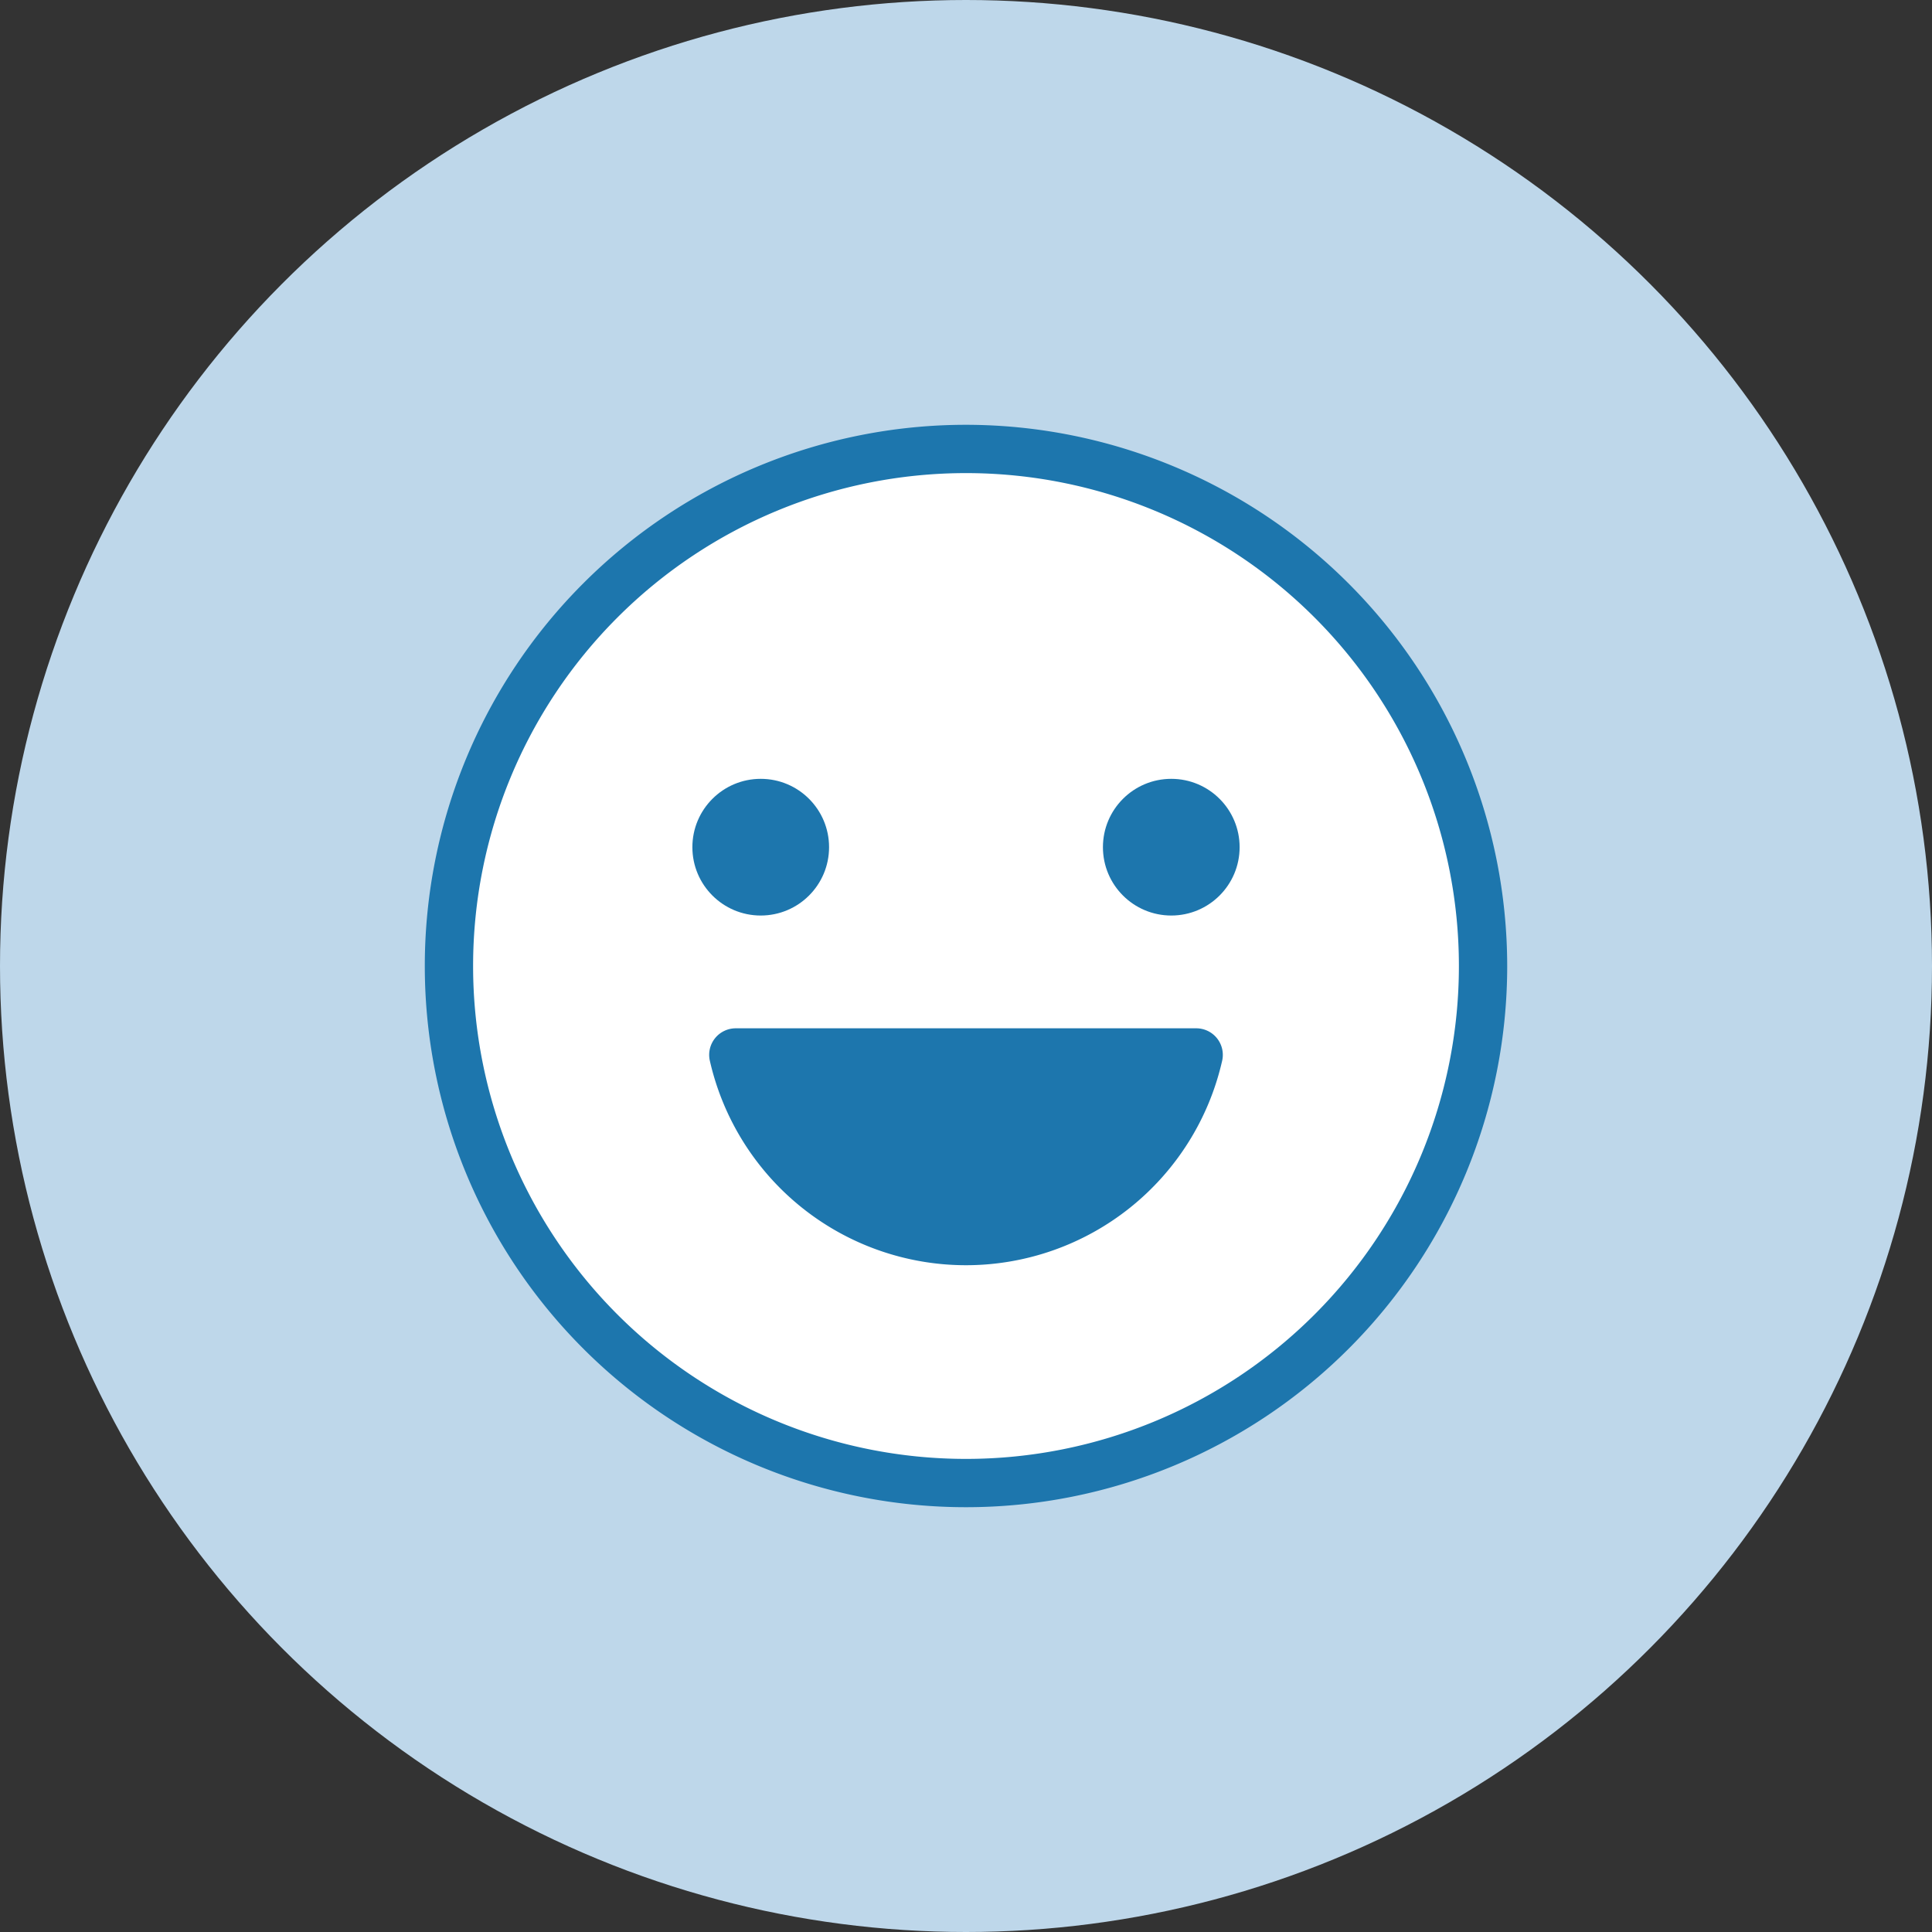 <svg xmlns="http://www.w3.org/2000/svg" viewBox="0 0 80 80"><rect x="0" y="0" width="80" height="80" fill="#333333" stroke="none"/><defs><style>.cls-1{fill:#bed7ea;}.cls-2{fill:#fff;}.cls-3{fill:#1d76ad;}</style></defs><title>signup_superior</title><g id="Layer_2" data-name="Layer 2"><g id="Layer_1-2" data-name="Layer 1"><circle class="cls-1" cx="40" cy="40" r="40"/><path class="cls-2" d="M40,61.41A21.41,21.41,0,1,1,61.41,40,21.44,21.44,0,0,1,40,61.41Z"/><path class="cls-3" d="M40,19.59A20.41,20.41,0,1,1,19.59,40,20.41,20.41,0,0,1,40,19.59m0-2A22.41,22.41,0,1,0,62.41,40,22.43,22.43,0,0,0,40,17.59Z"/><circle class="cls-3" cx="31.5" cy="35.08" r="2.83"/><circle class="cls-3" cx="48.5" cy="35.08" r="2.83"/><path class="cls-3" d="M40,52.39a10.88,10.88,0,0,0,10.61-8.48,1.1,1.1,0,0,0-1.08-1.33H30.47a1.1,1.1,0,0,0-1.08,1.33A10.88,10.88,0,0,0,40,52.39Z"/></g></g></svg>